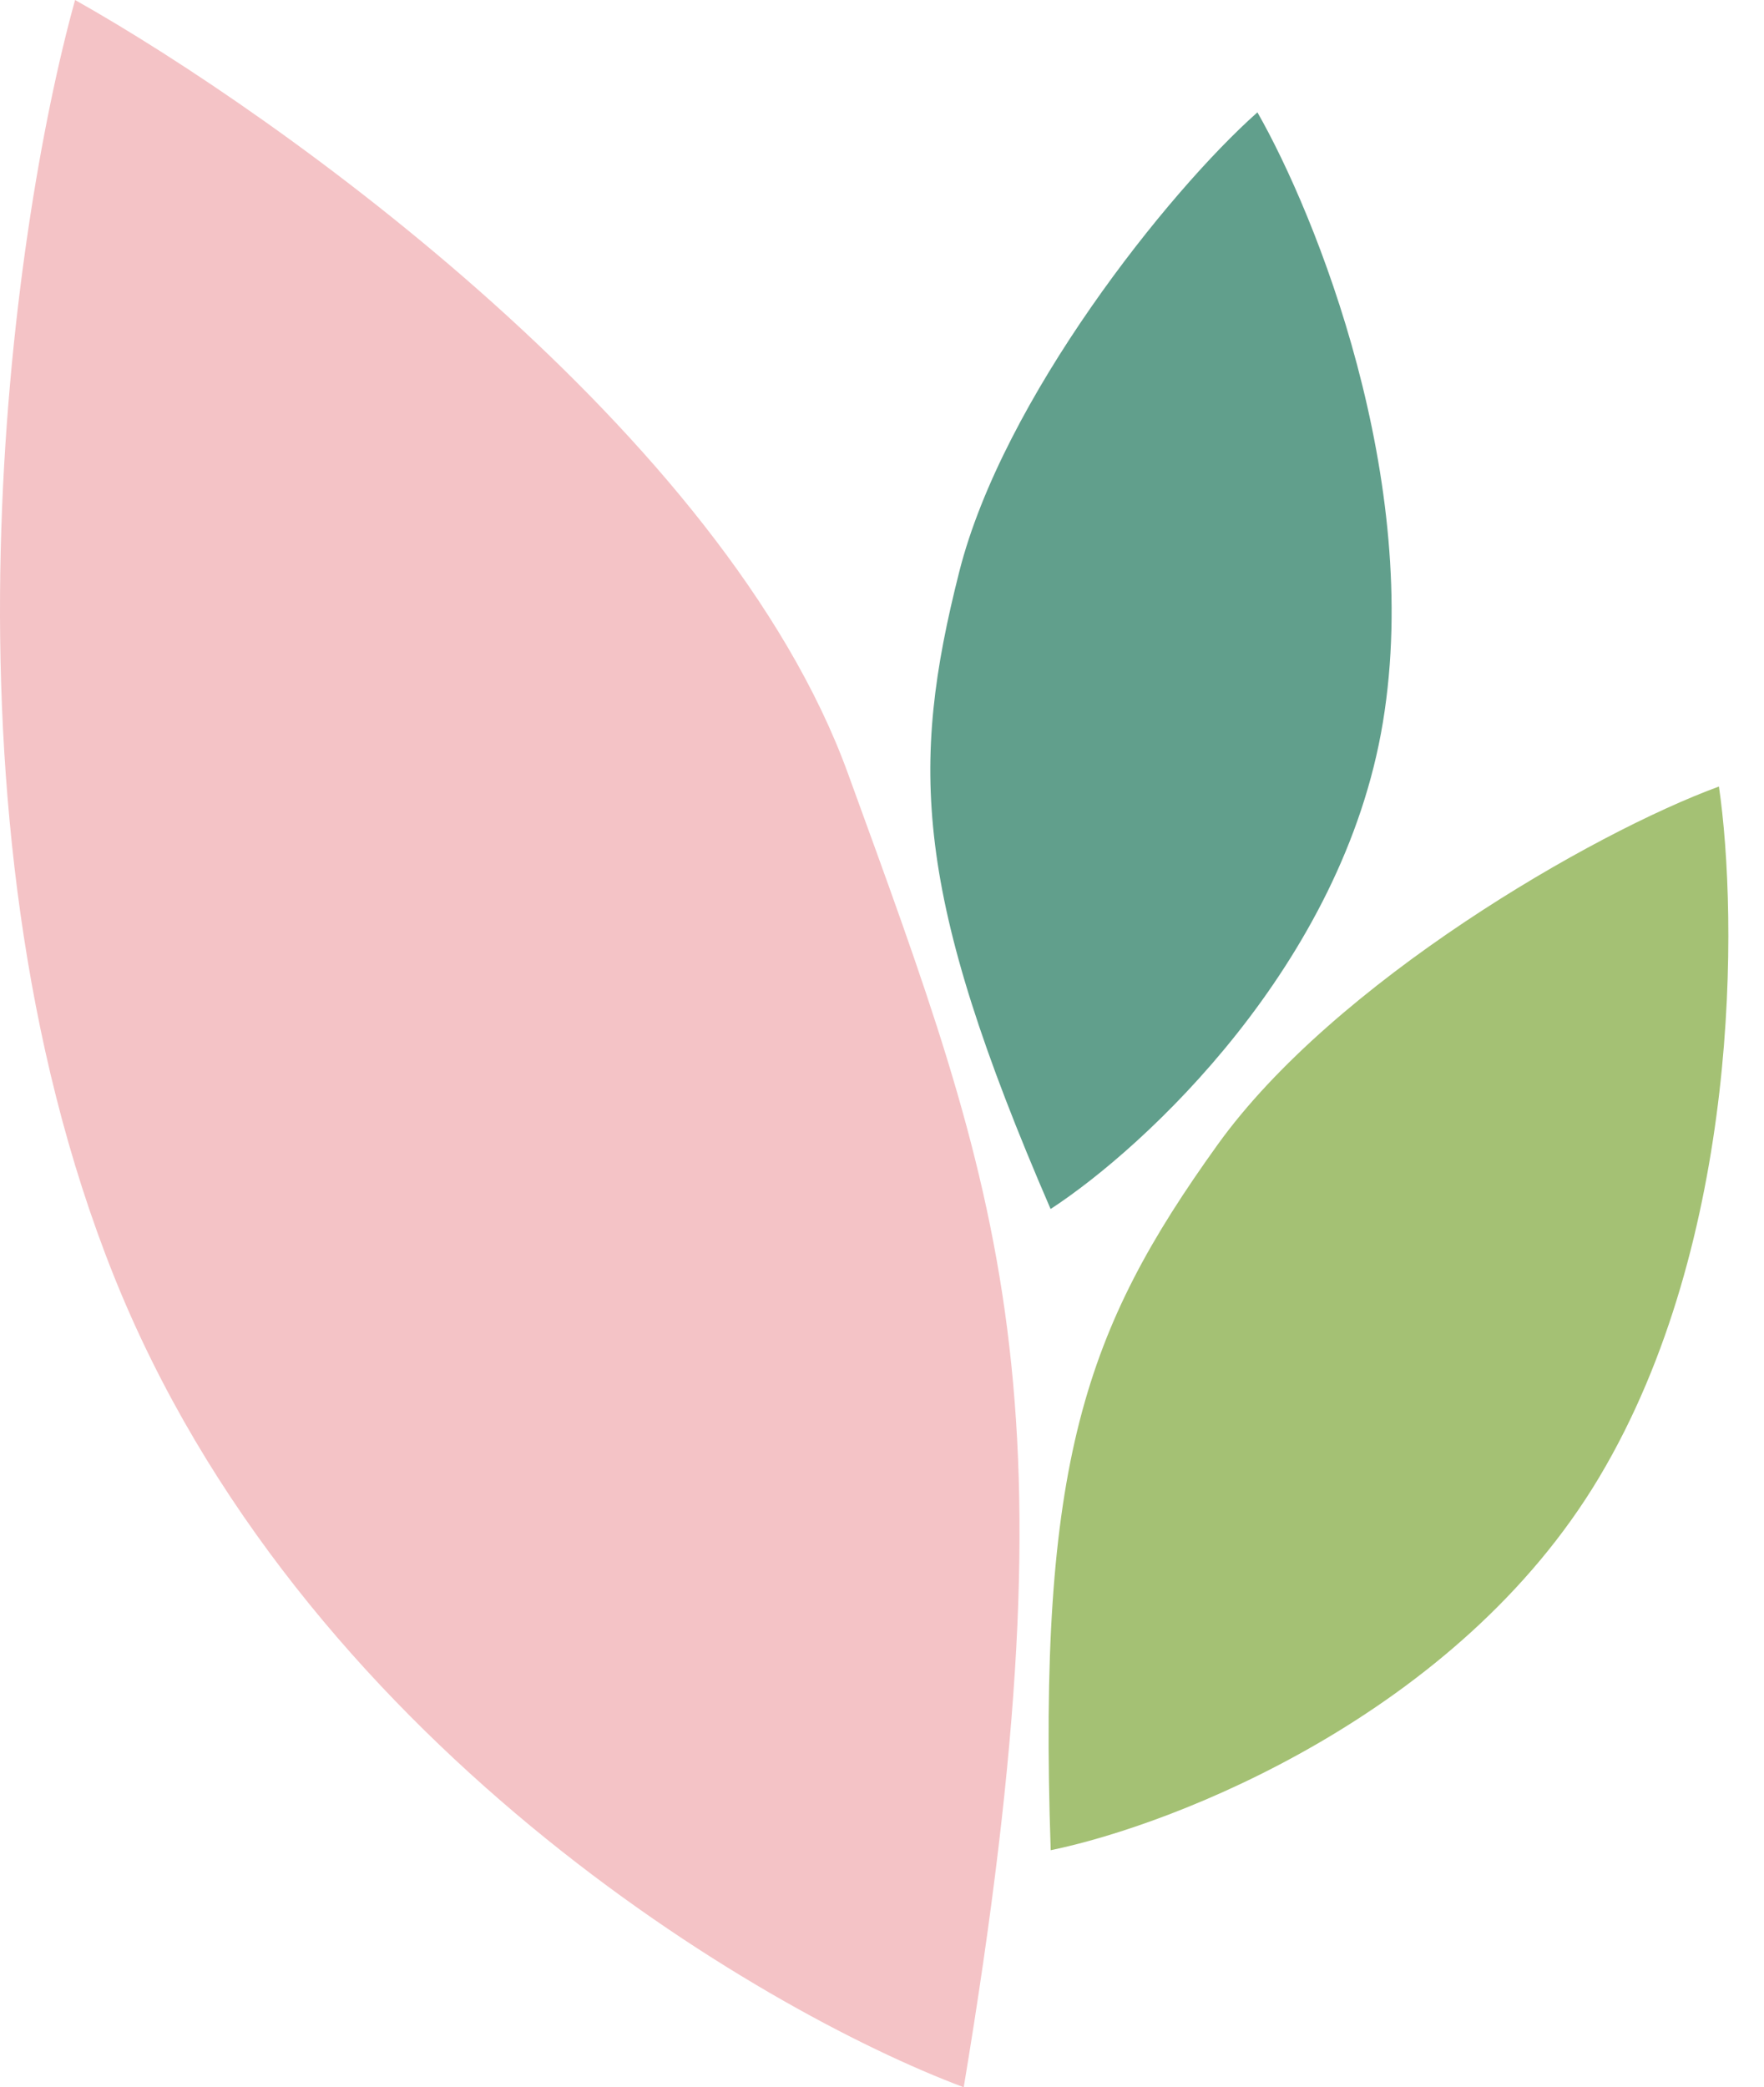 <svg xmlns="http://www.w3.org/2000/svg" width="481" height="569" viewBox="0 0 481 569" fill="none"><path d="M31.006 347.722C81.575 474.167 206.594 547.926 262.782 569C294.39 379.333 273.316 326.648 231.174 210.741C197.461 118.015 76.658 31.611 20.471 0C2.912 63.222 -19.564 221.278 31.006 347.722Z" fill="#F4C3C6"></path><path d="M436.081 402.686C397.465 467.387 320.27 497.44 286.5 504.378C282.92 398.676 295.907 362.335 331.999 312.068C363.802 267.774 434.137 227.081 468.713 214.411C473.926 250.211 474.697 337.985 436.081 402.686Z" fill="#A4C174"></path><path d="M377.085 196.891C366.189 262.934 312.136 312.87 286.472 329.583C249.156 243.357 248.08 209.091 261.581 155.802C273.478 108.845 318.4 52.34 342.868 30.627C358.814 58.53 387.981 130.847 377.085 196.891Z" fill="#619F8C"></path></svg>